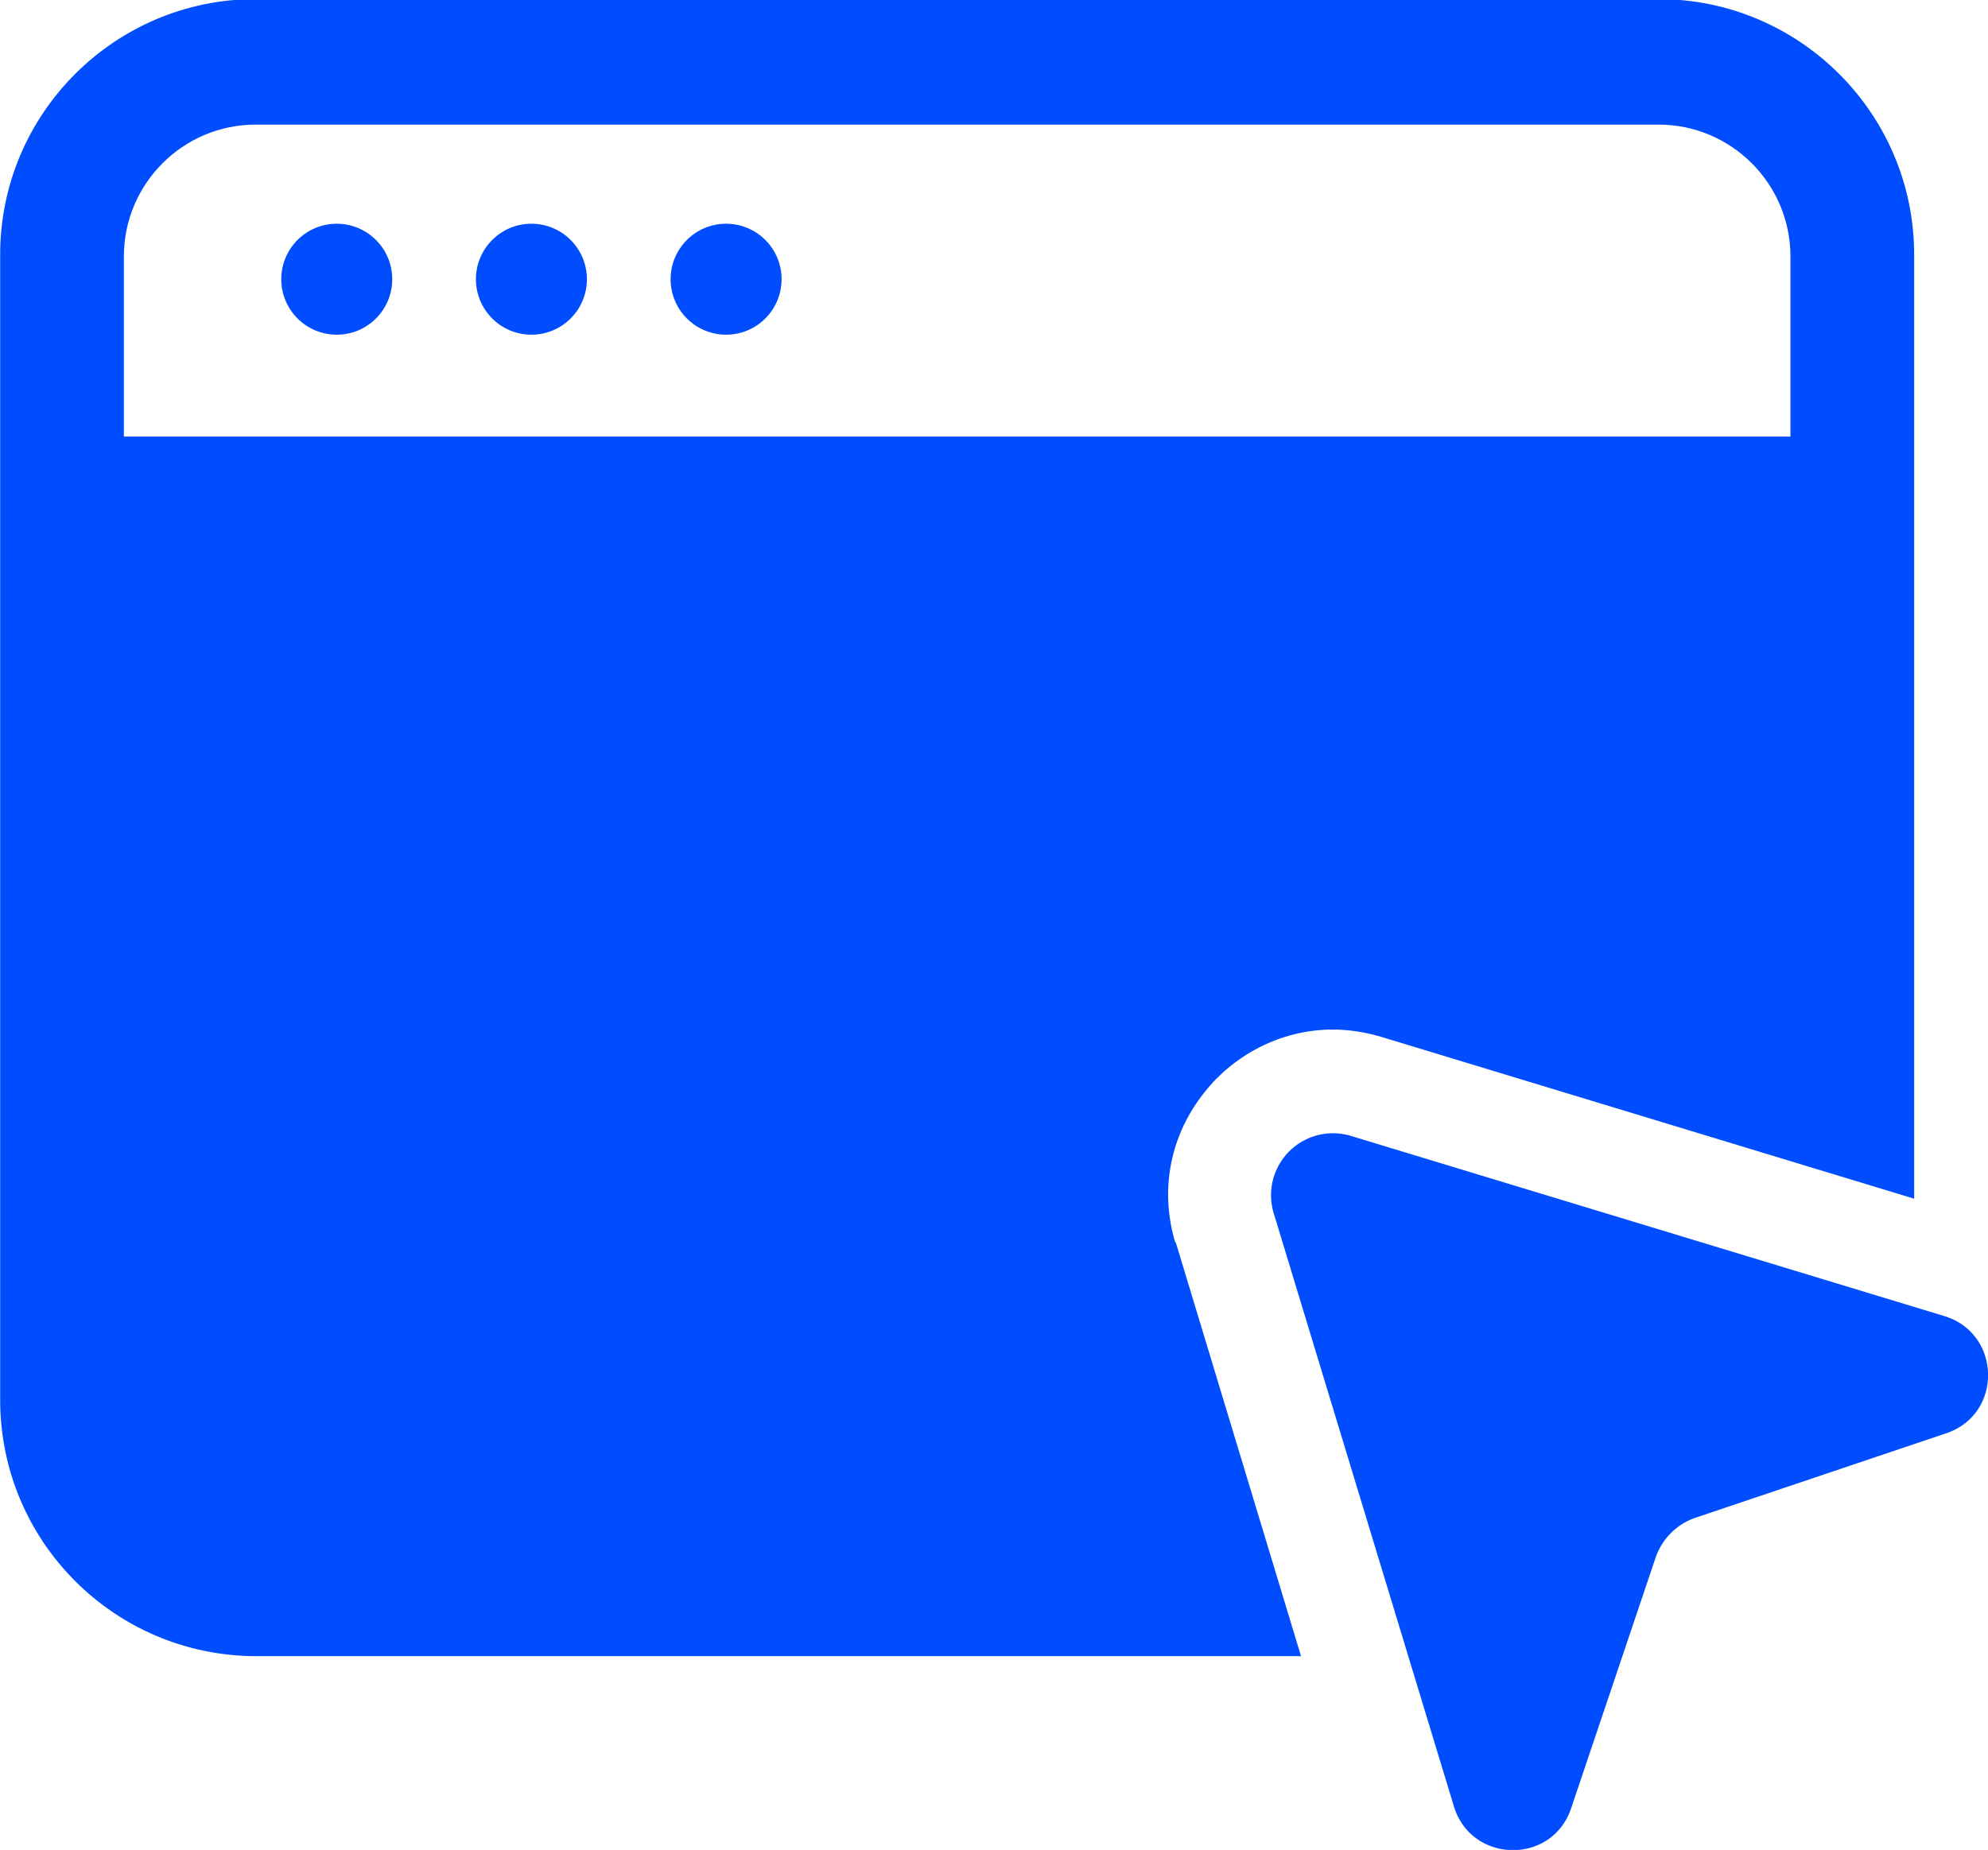 <svg xmlns="http://www.w3.org/2000/svg" xml:space="preserve" width="14.209" height="13.225" style="shape-rendering:geometricPrecision;text-rendering:geometricPrecision;image-rendering:optimizeQuality;fill-rule:evenodd;clip-rule:evenodd" viewBox="0 0 21.85 20.34"><defs><style>.fil0{fill:#004dff;fill-rule:nonzero}</style></defs><g id="Layer_x0020_1"><g id="_2744299049056"><circle class="fil0" cx="3.7" cy="3.07" r=".61"/><circle class="fil0" cx="5.84" cy="3.07" r=".61"/><circle class="fil0" cx="7.98" cy="3.07" r=".61"/><path class="fil0" d="m14 13.34 1.98 6.52c.19.63 1.08.65 1.29.02l.93-2.76c.07-.2.23-.36.43-.43l2.76-.93c.63-.21.61-1.1-.02-1.29l-6.52-1.98a.681.681 0 0 0-.85.85"/><path class="fil0" d="M12.92 13.67c-.17-.56-.07-1.14.28-1.61.34-.46.88-.74 1.45-.74.18 0 .36.03.53.08l5.86 1.78V2.8c0-1.55-1.26-2.81-2.81-2.81H2.81C1.26-.01 0 1.25 0 2.8v12.59c0 1.56 1.26 2.82 2.82 2.82H14.3l-1.38-4.56zM1.36 4.8V2.82c0-.8.65-1.45 1.45-1.45h15.42c.8 0 1.45.65 1.45 1.45V4.8z"/></g></g></svg>